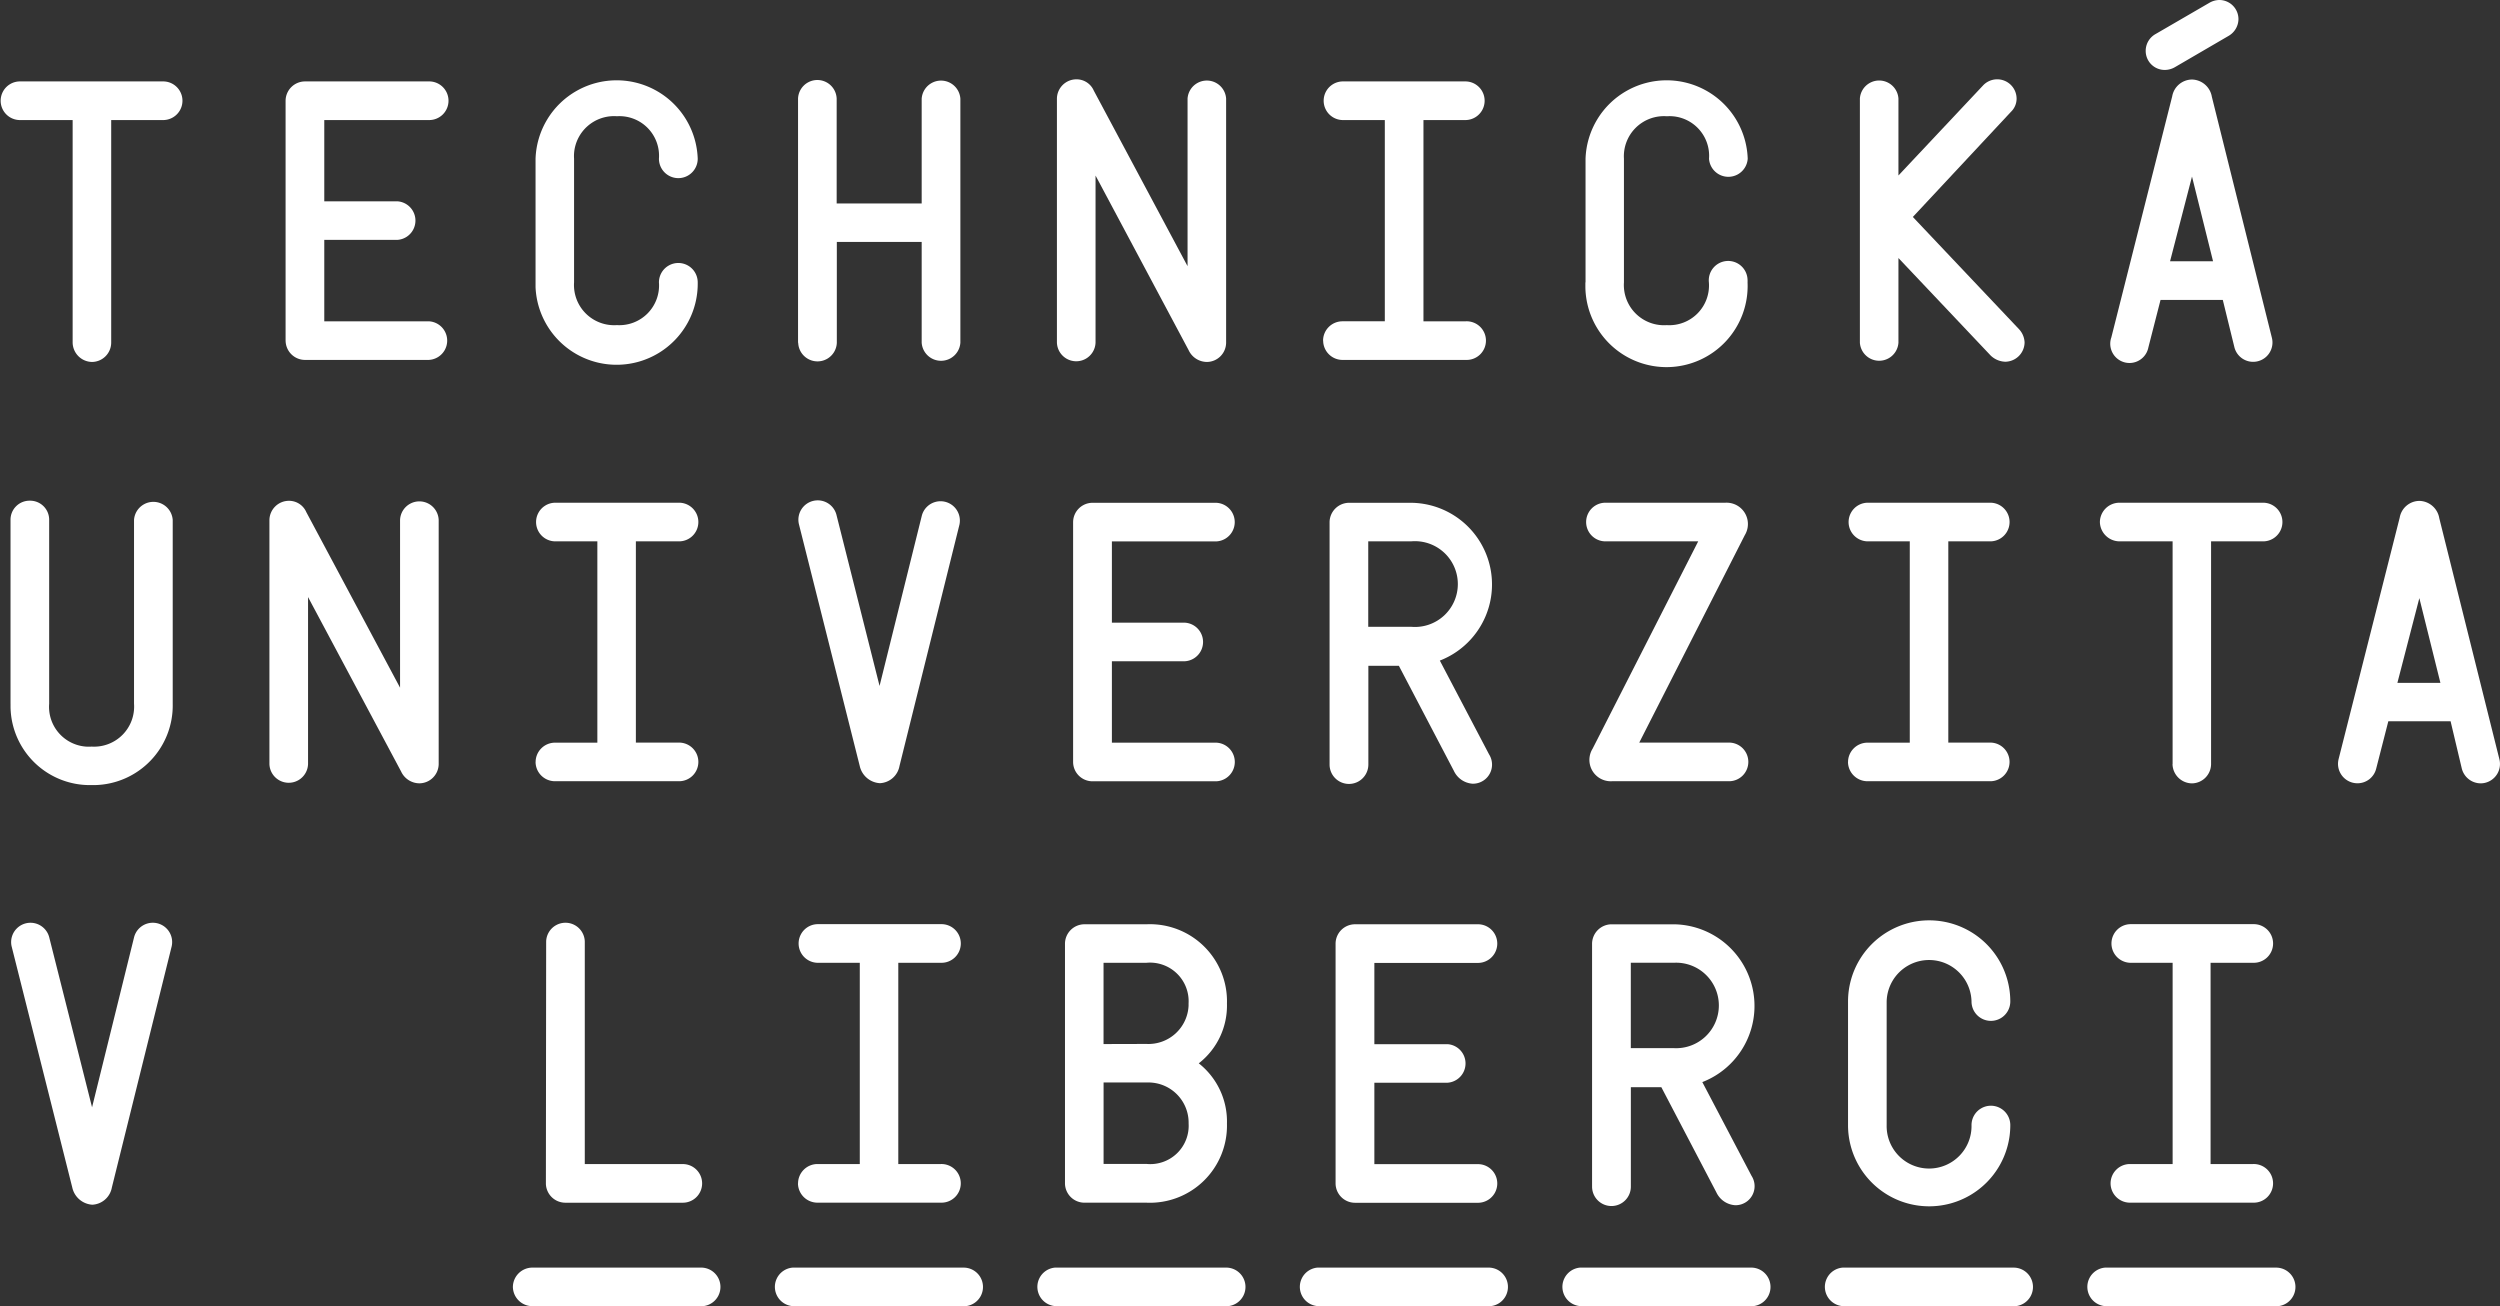 <svg id="Group_330" data-name="Group 330" xmlns="http://www.w3.org/2000/svg" xmlns:xlink="http://www.w3.org/1999/xlink" width="110.746" height="57.863" viewBox="0 0 110.746 57.863">
  <rect x="0" y="0" width="110.746" height="57.863" fill="#333333" stroke="none"/>
  <defs>
    <clipPath id="clip-path">
      <rect id="Rectangle_14" data-name="Rectangle 14" width="110.746" height="57.863" fill="none"/>
    </clipPath>
  </defs>
  <g id="Group_116" data-name="Group 116" clip-path="url(#clip-path)">
    <path id="Path_136" data-name="Path 136" d="M3.218,22.705V12.841H.856a.856.856,0,0,1,0-1.711h6.4a.856.856,0,0,1,0,1.711H4.926v9.864a.859.859,0,0,1-.849.852.872.872,0,0,1-.859-.852" transform="translate(0 -7.523)" fill="#fff"/>
    <path id="Path_137" data-name="Path 137" d="M39.04,22.615V11.989a.862.862,0,0,1,.859-.859h5.473a.856.856,0,1,1,0,1.711H40.754v3.6h3.241a.856.856,0,0,1,0,1.708H40.754v3.607h4.618a.856.856,0,0,1,0,1.711H39.9a.862.862,0,0,1-.859-.852" transform="translate(-26.389 -7.523)" fill="#fff"/>
    <path id="Path_138" data-name="Path 138" d="M73.206,19.906V14.429a3.594,3.594,0,0,1,7.184,0,.859.859,0,1,1-1.718,0,1.755,1.755,0,0,0-1.86-1.883,1.776,1.776,0,0,0-1.9,1.645,1.825,1.825,0,0,0,0,.238v5.477a1.78,1.78,0,0,0,1.9,1.893,1.759,1.759,0,0,0,1.86-1.893.859.859,0,1,1,1.718,0,3.594,3.594,0,0,1-7.184.216q0-.108,0-.216" transform="translate(-49.482 -7.397)" fill="#fff"/>
    <path id="Path_139" data-name="Path 139" d="M109.09,22.511V11.7a.856.856,0,0,1,1.711,0v4.641h3.766V11.7a.859.859,0,0,1,1.714,0V22.511a.859.859,0,0,1-1.714,0V18.045h-3.759v4.466a.856.856,0,0,1-1.711,0Z" transform="translate(-73.738 -7.329)" fill="#fff"/>
    <path id="Path_140" data-name="Path 140" d="M144.48,22.516V11.7a.865.865,0,0,1,.875-.852.833.833,0,0,1,.758.5l4.154,7.777V11.7a.856.856,0,0,1,1.708,0V22.516a.859.859,0,0,1-.849.852.9.9,0,0,1-.813-.525l-4.122-7.732v7.4a.856.856,0,0,1-1.711,0" transform="translate(-97.66 -7.334)" fill="#fff"/>
    <path id="Path_141" data-name="Path 141" d="M180.847,22.615a.859.859,0,0,1,.849-.859h1.886V12.841H181.7a.856.856,0,0,1,0-1.711h5.477a.856.856,0,0,1,0,1.711h-1.883v8.915h1.883a.856.856,0,1,1,0,1.711H181.7a.859.859,0,0,1-.849-.852" transform="translate(-122.237 -7.523)" fill="#fff"/>
    <path id="Path_142" data-name="Path 142" d="M216.723,19.906V14.429a3.594,3.594,0,0,1,7.184,0,.859.859,0,0,1-1.714,0,1.756,1.756,0,0,0-1.622-1.882,1.72,1.72,0,0,0-.242,0,1.777,1.777,0,0,0-1.905,1.883v5.477a1.78,1.78,0,0,0,1.9,1.893,1.76,1.76,0,0,0,1.863-1.893A.859.859,0,1,1,223.9,19.8a.8.8,0,0,1,0,.106,3.594,3.594,0,1,1-7.184.216q0-.108,0-.216Z" transform="translate(-146.486 -7.397)" fill="#fff"/>
    <path id="Path_143" data-name="Path 143" d="M259.966,23.014l-4.018-4.248v3.753a.856.856,0,0,1-1.708,0V11.7a.856.856,0,0,1,1.708,0v3.409l3.74-3.979a.859.859,0,0,1,1.494.57.81.81,0,0,1-.25.59l-4.346,4.657,4.7,4.968a.91.91,0,0,1,.25.593.866.866,0,0,1-.856.852.973.973,0,0,1-.716-.35" transform="translate(-171.85 -7.336)" fill="#fff"/>
    <path id="Path_144" data-name="Path 144" d="M288.517,14.962l2.7-10.694a.9.9,0,0,1,.875-.745.914.914,0,0,1,.881.762l2.664,10.694a.856.856,0,1,1-1.669.386l-.509-2.077H290.7l-.538,2.1a.852.852,0,1,1-1.674-.321.88.88,0,0,1,.025-.1ZM290.477,1.51,292.856.129A.91.91,0,0,1,293.29,0a.849.849,0,0,1,.862.836V.859a.872.872,0,0,1-.434.729l-2.385,1.39a.9.9,0,0,1-.431.12.842.842,0,0,1-.859-.826c0-.011,0-.022,0-.033A.852.852,0,0,1,290.477,1.51Zm2.55,10.065-.933-3.753-.972,3.753Z" transform="translate(-194.992 0)" fill="#fff"/>
    <path id="Path_145" data-name="Path 145" d="M1.437,77.442V69.3a.843.843,0,0,1,.833-.852H2.29a.843.843,0,0,1,.859.826v8.167a1.766,1.766,0,0,0,1.624,1.9,1.817,1.817,0,0,0,.259,0,1.774,1.774,0,0,0,1.876-1.9V69.3a.859.859,0,0,1,1.714,0v8.14a3.526,3.526,0,0,1-3.443,3.606c-.049,0-.1,0-.147,0a3.516,3.516,0,0,1-3.594-3.436c0-.057,0-.114,0-.17" transform="translate(-0.971 -46.268)" fill="#fff"/>
    <path id="Path_146" data-name="Path 146" d="M36.83,80.111V69.3a.865.865,0,0,1,.875-.852.833.833,0,0,1,.758.5l4.154,7.778V69.3a.856.856,0,0,1,1.711,0V80.111a.862.862,0,0,1-.852.852.9.9,0,0,1-.813-.525l-4.122-7.726v7.4a.856.856,0,0,1-1.711,0" transform="translate(-24.895 -46.263)" fill="#fff"/>
    <path id="Path_147" data-name="Path 147" d="M73.2,80.208a.859.859,0,0,1,.849-.859h1.886V70.431H74.047a.856.856,0,0,1,0-1.711h5.477a.856.856,0,1,1,0,1.711H77.641v8.915h1.883a.856.856,0,1,1,0,1.711H74.047a.859.859,0,0,1-.849-.849" transform="translate(-49.473 -46.45)" fill="#fff"/>
    <path id="Path_148" data-name="Path 148" d="M111.87,80.207l-2.69-10.694a.857.857,0,1,1,1.666-.4l1.9,7.541,1.87-7.534a.857.857,0,0,1,1.669.389L113.629,80.2a.927.927,0,0,1-.865.762.972.972,0,0,1-.894-.755" transform="translate(-73.783 -46.268)" fill="#fff"/>
    <path id="Path_149" data-name="Path 149" d="M146.69,80.215V69.589a.862.862,0,0,1,.856-.859h5.477a.856.856,0,0,1,0,1.711h-4.615v3.6h3.241a.856.856,0,0,1,0,1.708h-3.241v3.607h4.618a.856.856,0,0,1,0,1.711h-5.477a.859.859,0,0,1-.859-.852" transform="translate(-99.153 -46.457)" fill="#fff"/>
    <path id="Path_150" data-name="Path 150" d="M181.75,80.306V69.589a.868.868,0,0,1,.859-.859h2.755a3.617,3.617,0,0,1,1.27,6.99l2.181,4.154a.846.846,0,0,1-.729,1.3.988.988,0,0,1-.83-.57l-2.437-4.654h-1.351v4.375a.859.859,0,1,1-1.718,0Zm3.613-6.083a1.9,1.9,0,1,0,0-3.785h-1.9v3.785Z" transform="translate(-122.852 -46.457)" fill="#fff"/>
    <path id="Path_151" data-name="Path 151" d="M217.039,79.628l4.686-9.2h-4.138a.856.856,0,0,1,0-1.711h5.337a.946.946,0,0,1,.865,1.436l-4.676,9.19h3.947a.856.856,0,1,1,0,1.711h-5.151a.946.946,0,0,1-.872-1.426" transform="translate(-146.497 -46.447)" fill="#fff"/>
    <path id="Path_152" data-name="Path 152" d="M252.615,80.208a.862.862,0,0,1,.852-.859h1.883V70.431h-1.883a.856.856,0,0,1,0-1.711h5.477a.856.856,0,0,1,0,1.711h-1.887v8.915h1.886a.856.856,0,0,1,0,1.711h-5.478a.862.862,0,0,1-.852-.849" transform="translate(-170.75 -46.45)" fill="#fff"/>
    <path id="Path_153" data-name="Path 153" d="M290.271,80.3V70.431h-2.362a.875.875,0,0,1-.859-.852.865.865,0,0,1,.859-.859h6.4a.856.856,0,0,1,0,1.711h-2.334V80.3a.859.859,0,0,1-.849.852.872.872,0,0,1-.859-.849" transform="translate(-194.028 -46.45)" fill="#fff"/>
    <path id="Path_154" data-name="Path 154" d="M319.629,79.909l2.706-10.694a.894.894,0,0,1,.872-.745.914.914,0,0,1,.881.762l2.667,10.694a.859.859,0,0,1-.638,1.033.848.848,0,0,1-.192.023.868.868,0,0,1-.842-.671l-.493-2.08h-2.758l-.538,2.1a.852.852,0,0,1-.83.648.862.862,0,0,1-.861-.863.874.874,0,0,1,.025-.2m4.511-3.386-.933-3.753-.972,3.753Z" transform="translate(-216.033 -46.281)" fill="#fff"/>
    <path id="Path_155" data-name="Path 155" d="M4.22,137.818,1.53,127.124a.857.857,0,0,1,1.666-.4l1.9,7.541,1.86-7.528a.857.857,0,0,1,1.669.389L5.973,137.818a.927.927,0,0,1-.865.762.972.972,0,0,1-.888-.762" transform="translate(-1.018 -85.213)" fill="#fff"/>
    <path id="Path_156" data-name="Path 156" d="M70.11,142.209a.865.865,0,0,1,.859-.859h7.453a.856.856,0,0,1,.105,1.708.819.819,0,0,1-.105,0H70.969a.865.865,0,0,1-.859-.849M71.584,126.9a.856.856,0,0,1,1.711,0v9.864h4.313a.856.856,0,1,1,0,1.711H72.424a.862.862,0,0,1-.852-.852Z" transform="translate(-47.39 -85.197)" fill="#fff"/>
    <path id="Path_157" data-name="Path 157" d="M106.756,141.545h7.453a.856.856,0,0,1,.105,1.708.814.814,0,0,1-.105,0h-7.453a.856.856,0,0,1-.105-1.708.82.82,0,0,1,.105,0m.143-3.73a.862.862,0,0,1,.852-.859h1.883v-8.915h-1.883a.856.856,0,0,1,0-1.711h5.473a.856.856,0,1,1,0,1.711h-1.884v8.915h1.883a.856.856,0,1,1,0,1.711h-5.475a.862.862,0,0,1-.852-.852" transform="translate(-71.547 -85.391)" fill="#fff"/>
    <path id="Path_158" data-name="Path 158" d="M142.636,141.558h7.453a.856.856,0,0,1,.105,1.708.814.814,0,0,1-.105,0h-7.453a.856.856,0,0,1-.105-1.708.825.825,0,0,1,.105,0m.34-3.73v-10.62a.865.865,0,0,1,.859-.859h2.751a3.413,3.413,0,0,1,3.565,3.516,3.238,3.238,0,0,1-1.248,2.644,3.284,3.284,0,0,1,1.248,2.673,3.414,3.414,0,0,1-3.565,3.5h-2.751a.862.862,0,0,1-.859-.859m3.61-6.173a1.78,1.78,0,0,0,1.865-1.689q0-.053,0-.106a1.71,1.71,0,0,0-1.867-1.8h-1.9v3.6Zm0,5.315a1.7,1.7,0,0,0,1.867-1.792,1.782,1.782,0,0,0-1.748-1.816c-.04,0-.079,0-.119,0h-1.9v3.607Z" transform="translate(-95.799 -85.405)" fill="#fff"/>
    <path id="Path_159" data-name="Path 159" d="M178.516,141.558h7.453a.856.856,0,0,1,.105,1.708.814.814,0,0,1-.105,0h-7.453a.856.856,0,0,1-.105-1.708.825.825,0,0,1,.105,0m.7-3.73v-10.62a.862.862,0,0,1,.859-.859h5.477a.856.856,0,0,1,0,1.711h-4.618v3.6h3.241a.856.856,0,0,1,0,1.708h-3.241v3.607h4.618a.856.856,0,0,1,0,1.711h-5.477a.862.862,0,0,1-.859-.859" transform="translate(-120.052 -85.405)" fill="#fff"/>
    <path id="Path_160" data-name="Path 160" d="M214.406,141.558h7.453a.856.856,0,0,1,.105,1.708.814.814,0,0,1-.105,0h-7.453a.856.856,0,0,1-.105-1.708.825.825,0,0,1,.105,0m.431-3.639v-10.71a.868.868,0,0,1,.859-.859h2.758a3.617,3.617,0,0,1,1.267,6.99l2.181,4.154a.843.843,0,0,1-.729,1.3.988.988,0,0,1-.83-.57l-2.437-4.657h-1.351v4.375a.859.859,0,1,1-1.717,0Zm3.616-6.083a1.894,1.894,0,1,0,0-3.782h-1.9v3.782Z" transform="translate(-144.311 -85.405)" fill="#fff"/>
    <path id="Path_161" data-name="Path 161" d="M250.286,141.2h7.453a.856.856,0,0,1,.105,1.708.813.813,0,0,1-.105,0h-7.453a.856.856,0,0,1-.105-1.708.82.82,0,0,1,.105,0m.143-6.313V129.41a3.594,3.594,0,0,1,7.188,0,.859.859,0,0,1-1.718,0,1.88,1.88,0,0,0-3.759,0v5.477a1.88,1.88,0,1,0,3.759,0,.859.859,0,1,1,1.718,0v0a3.594,3.594,0,0,1-7.188.006Z" transform="translate(-168.564 -85.046)" fill="#fff"/>
    <path id="Path_162" data-name="Path 162" d="M286.166,141.545h7.453a.856.856,0,0,1,.105,1.708.814.814,0,0,1-.105,0h-7.453a.856.856,0,0,1-.105-1.708.82.82,0,0,1,.105,0m.146-3.73a.859.859,0,0,1,.849-.859h1.9v-8.915h-1.883a.856.856,0,0,1,0-1.711h5.448a.856.856,0,1,1,0,1.711h-1.884v8.915h1.883a.856.856,0,1,1,0,1.711h-5.478A.859.859,0,0,1,286.312,137.815Z" transform="translate(-192.817 -85.391)" fill="#fff"/>
  </g>
</svg>
